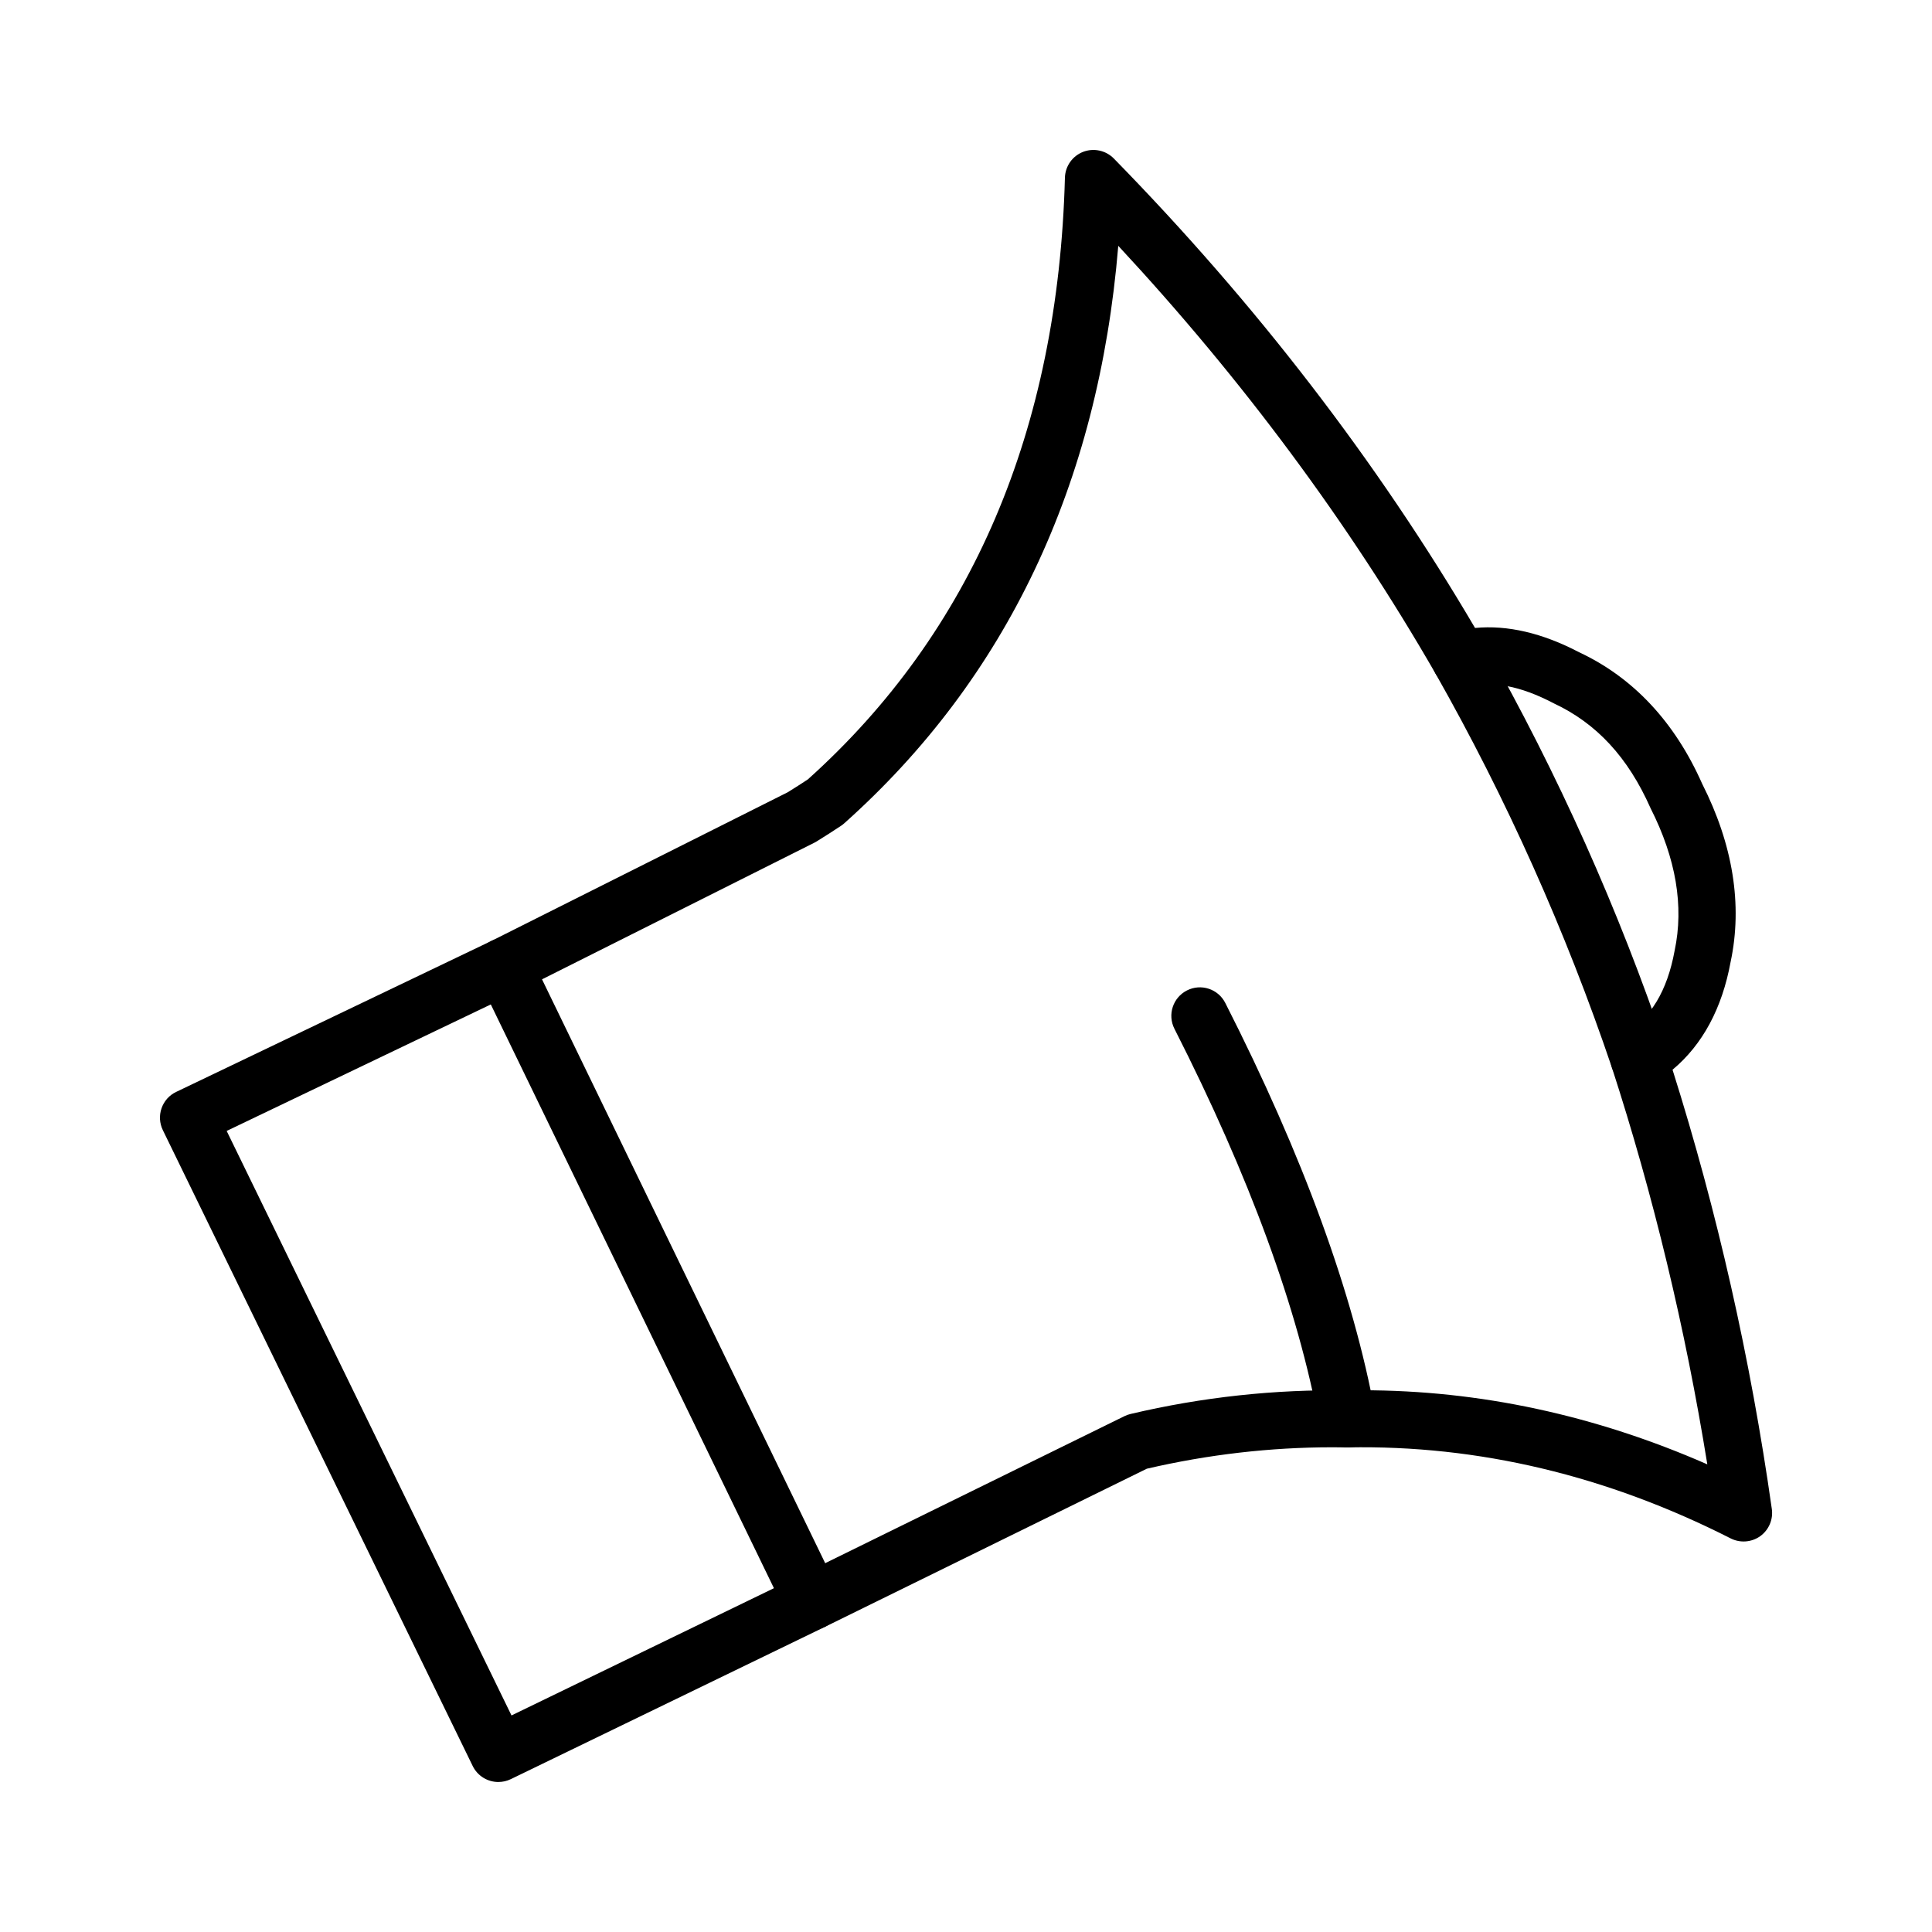 <?xml version="1.0" encoding="UTF-8"?>
<!-- The Best Svg Icon site in the world: iconSvg.co, Visit us! https://iconsvg.co -->
<svg fill="#000000" width="800px" height="800px" version="1.1" viewBox="144 144 512 512" xmlns="http://www.w3.org/2000/svg">
 <g>
  <path d="m276.07 616.25c-2.797 0-5.492-1.559-6.801-4.242l-82.121-168.52c-0.875-1.809-1.004-3.894-0.332-5.793 0.66-1.91 2.047-3.465 3.871-4.328l83.641-40.059 78.414-39.344c1.84-1.145 3.633-2.273 5.344-3.414 43.434-38.984 66.352-92.637 68.129-159.46 0.082-3.031 1.969-5.727 4.793-6.836 2.816-1.094 6.031-0.414 8.168 1.754 37.598 38.414 69.777 80.246 95.723 124.41 8.609-0.828 17.891 1.359 27.574 6.434 14.27 6.66 25.348 18.438 32.621 34.863 8.156 16.105 10.746 32.109 7.535 47.203-2.262 12.316-7.441 21.941-15.391 28.574 11.828 37.453 20.676 76.586 26.312 116.41 0.395 2.785-0.797 5.562-3.078 7.203-2.293 1.633-5.316 1.859-7.824 0.59-32.828-16.66-66.871-24.777-101.48-24.117-1.566-0.02-2.84-0.031-4.133-0.031-16.375 0-32.895 1.91-49.121 5.68l-85.379 41.945-83.16 40.316c-1.066 0.52-2.191 0.758-3.305 0.758zm-72-172.54 75.48 154.9 76.348-37.02 86.109-42.301c0.516-0.246 1.043-0.441 1.594-0.57 18.992-4.488 38.336-6.566 57.555-6.246 1.125-0.02 2.519-0.039 3.926-0.039 30.996 0 61.668 6.606 91.375 19.637-5.812-36.004-14.309-71.328-25.297-105.19-1.082-3.336 0.277-6.988 3.285-8.797 7.027-4.242 11.387-11.473 13.34-22.113 2.519-11.84 0.363-24.488-6.367-37.785-5.992-13.531-14.34-22.504-25.664-27.801-8.922-4.676-16.324-6.019-22.867-4.316-3.293 0.848-6.75-0.598-8.453-3.551-22.992-39.961-51.238-78.02-84.082-113.37-5.234 63.23-29.617 114.64-72.598 153.02-0.258 0.238-0.527 0.441-0.816 0.641-2.086 1.395-4.273 2.785-6.543 4.191-0.188 0.117-0.383 0.227-0.578 0.324l-78.836 39.551z"/>
  <path d="m359.2 575.95c-2.805 0-5.5-1.566-6.801-4.262l-81.613-168.27c-1.82-3.75-0.258-8.277 3.5-10.098 3.758-1.809 8.277-0.258 10.098 3.5l81.613 168.27c1.82 3.758 0.258 8.277-3.5 10.098-1.059 0.523-2.184 0.762-3.297 0.762z"/>
  <path d="m501.01 527.58c-3.582 0-6.762-2.551-7.43-6.195-5.543-30.355-18.449-65.602-38.344-104.75-1.891-3.719-0.402-8.266 3.316-10.156 3.719-1.898 8.266-0.414 10.156 3.305 20.566 40.449 33.938 77.078 39.746 108.88 0.746 4.102-1.969 8.051-6.07 8.797-0.473 0.078-0.922 0.117-1.375 0.117z"/>
  <path d="m578.35 432.11c-3.16 0-6.102-1.988-7.164-5.141-12.223-36.164-27.957-71.32-46.77-104.49-2.066-3.633-0.785-8.246 2.84-10.305 3.621-2.055 8.238-0.777 10.305 2.84 19.285 34.008 35.414 70.039 47.941 107.11 1.34 3.953-0.785 8.246-4.731 9.582-0.805 0.277-1.621 0.402-2.422 0.402z"/>
 </g>
</svg>